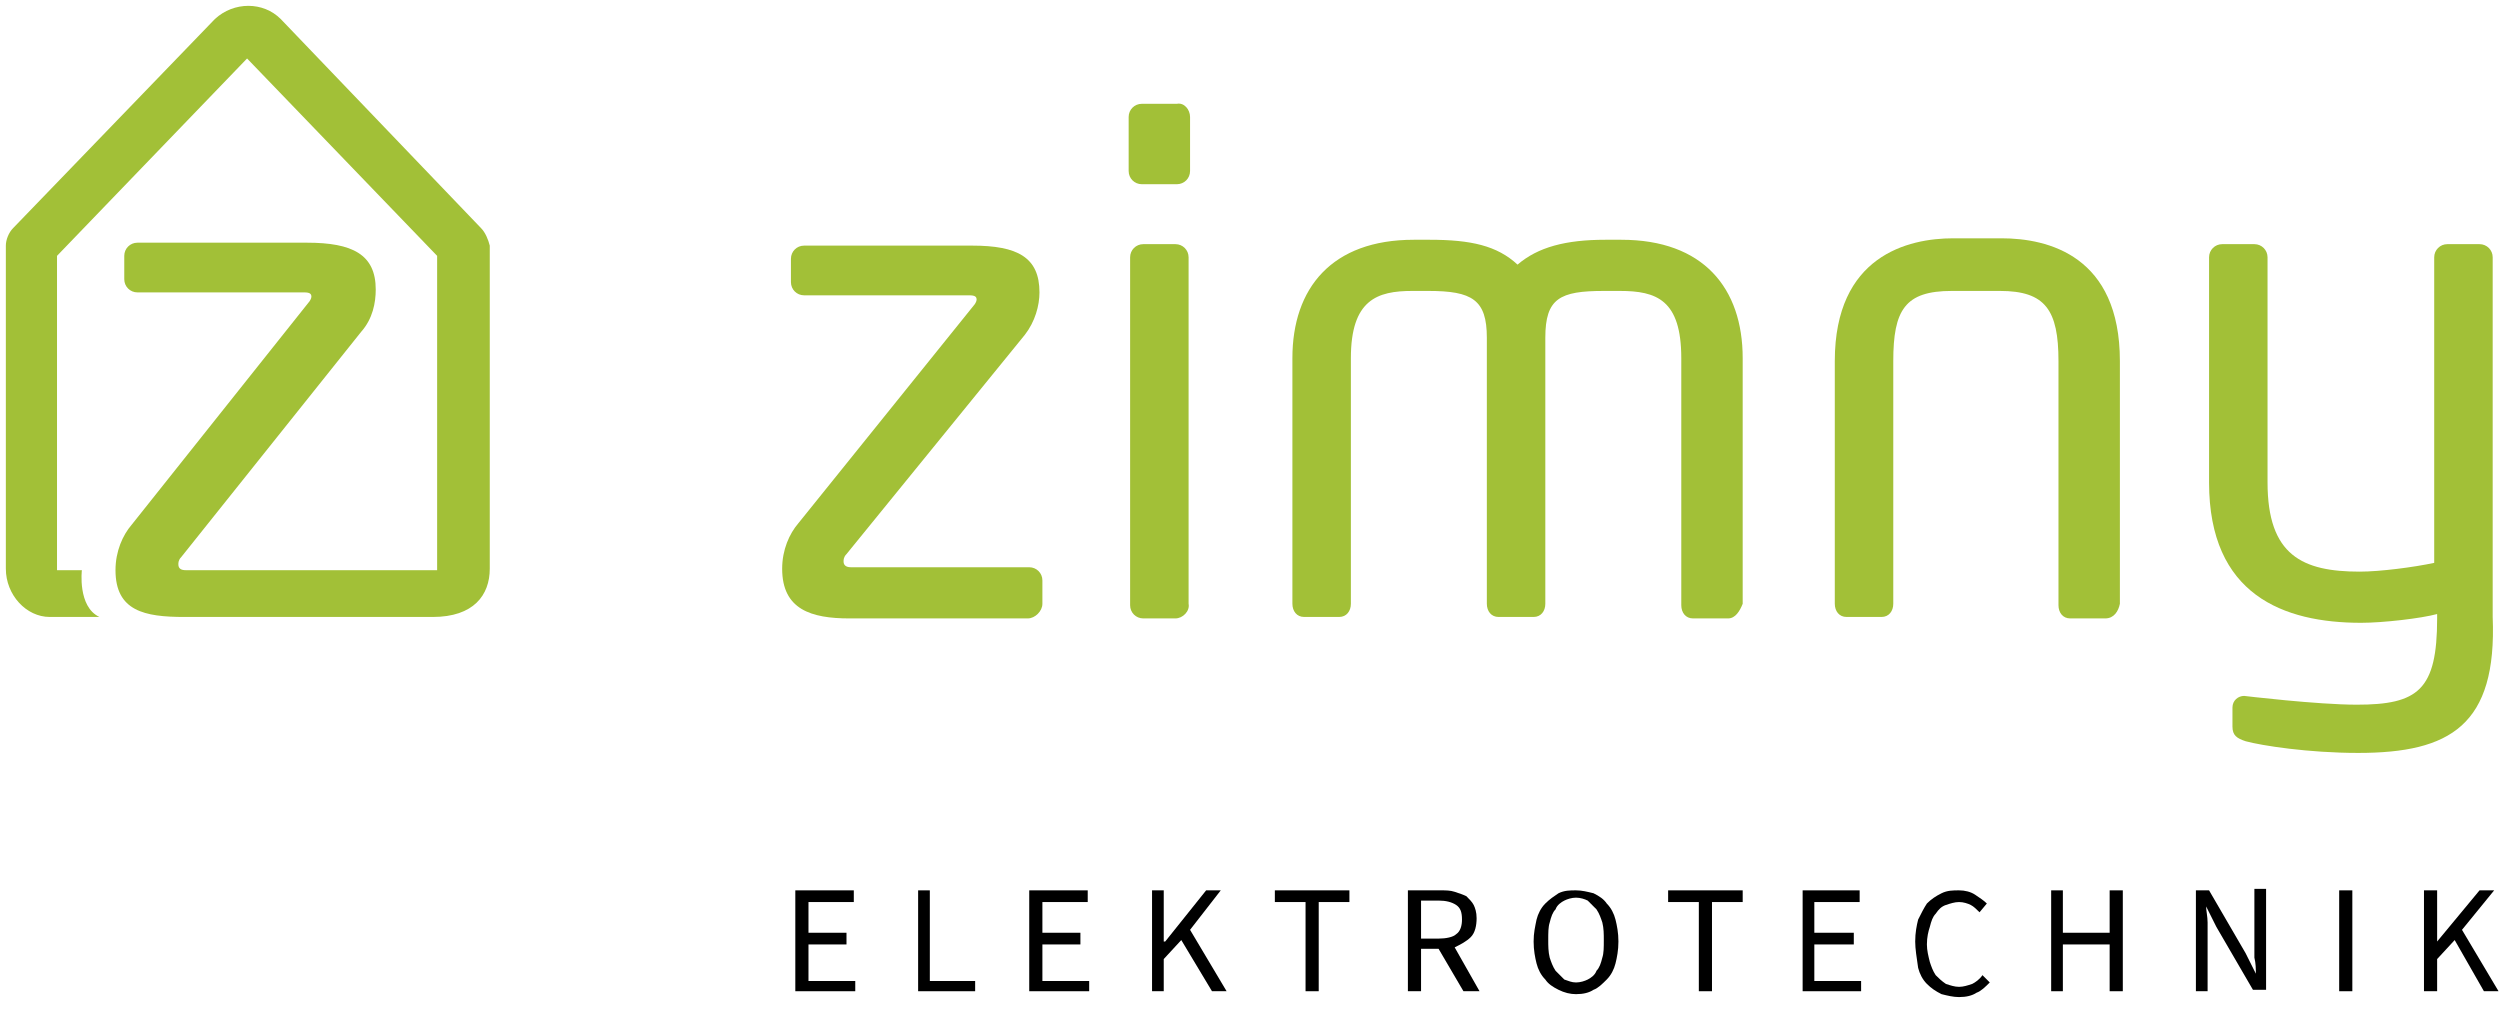 <?xml version="1.0" encoding="utf-8"?>
<!-- Generator: Adobe Illustrator 24.3.0, SVG Export Plug-In . SVG Version: 6.00 Build 0)  -->
<svg version="1.1" id="Ebene_1" xmlns="http://www.w3.org/2000/svg" xmlns:xlink="http://www.w3.org/1999/xlink" x="0px" y="0px"
	 viewBox="0 0 171 69" style="enable-background:new 0 0 171 69;" xml:space="preserve">
<style type="text/css">
	.st0{fill:#A2C037;}
</style>
<polygon points="54.4,60.9 58.4,60.9 58.4,61.7 55.3,61.7 55.3,63.8 57.9,63.8 57.9,64.6 55.3,64.6 55.3,67.1 58.5,67.1 58.5,67.8 
	54.4,67.8 "/>
<polygon points="62.8,60.9 63.6,60.9 63.6,67.1 66.7,67.1 66.7,67.8 62.8,67.8 "/>
<polygon points="70.4,60.9 74.4,60.9 74.4,61.7 71.3,61.7 71.3,63.8 73.9,63.8 73.9,64.6 71.3,64.6 71.3,67.1 74.5,67.1 74.5,67.8 
	70.4,67.8 "/>
<polygon points="78.8,60.9 79.6,60.9 79.6,64.4 79.7,64.4 82.5,60.9 83.5,60.9 81.4,63.6 83.9,67.8 82.9,67.8 80.8,64.3 79.6,65.6 
	79.6,67.8 78.8,67.8 "/>
<polygon points="89.3,61.7 87.2,61.7 87.2,60.9 92.3,60.9 92.3,61.7 90.2,61.7 90.2,67.8 89.3,67.8 "/>
<path d="M100.1,67.8l-1.7-2.9h-1.2v2.9h-0.9v-6.9h2.2c0.4,0,0.7,0,1,0.1c0.3,0.1,0.6,0.2,0.8,0.3c0.2,0.2,0.4,0.4,0.5,0.6
	s0.2,0.5,0.2,0.9c0,0.5-0.1,1-0.4,1.3c-0.3,0.3-0.7,0.5-1.1,0.7l1.7,3H100.1z M97.2,64.2h1.2c0.5,0,1-0.1,1.2-0.3
	c0.3-0.2,0.4-0.6,0.4-1c0-0.5-0.1-0.8-0.4-1c-0.3-0.2-0.7-0.3-1.2-0.3h-1.2V64.2z"/>
<path d="M107.8,68c-0.4,0-0.8-0.1-1.2-0.3c-0.4-0.2-0.7-0.4-0.9-0.7c-0.3-0.3-0.5-0.7-0.6-1.1c-0.1-0.4-0.2-0.9-0.2-1.5
	c0-0.6,0.1-1,0.2-1.5c0.1-0.4,0.3-0.8,0.6-1.1c0.3-0.3,0.6-0.5,0.9-0.7c0.4-0.2,0.8-0.2,1.2-0.2c0.4,0,0.8,0.1,1.2,0.2
	c0.4,0.2,0.7,0.4,0.9,0.7c0.3,0.3,0.5,0.7,0.6,1.1c0.1,0.4,0.2,0.9,0.2,1.5c0,0.6-0.1,1.1-0.2,1.5c-0.1,0.4-0.3,0.8-0.6,1.1
	c-0.3,0.3-0.6,0.6-0.9,0.7C108.7,67.9,108.3,68,107.8,68 M107.8,67.2c0.3,0,0.6-0.1,0.8-0.2c0.2-0.1,0.5-0.3,0.6-0.6
	c0.2-0.2,0.3-0.5,0.4-0.9c0.1-0.3,0.1-0.7,0.1-1.2c0-0.4,0-0.8-0.1-1.2c-0.1-0.3-0.2-0.6-0.4-0.9c-0.2-0.2-0.4-0.4-0.6-0.6
	c-0.2-0.1-0.5-0.2-0.8-0.2c-0.3,0-0.6,0.1-0.8,0.2c-0.2,0.1-0.5,0.3-0.6,0.6c-0.2,0.2-0.3,0.5-0.4,0.9c-0.1,0.3-0.1,0.7-0.1,1.2
	c0,0.4,0,0.8,0.1,1.2c0.1,0.3,0.2,0.6,0.4,0.9c0.2,0.2,0.4,0.4,0.6,0.6C107.3,67.1,107.5,67.2,107.8,67.2"/>
<polygon points="116.2,61.7 114.1,61.7 114.1,60.9 119.2,60.9 119.2,61.7 117.1,61.7 117.1,67.8 116.2,67.8 "/>
<polygon points="123.3,60.9 127.2,60.9 127.2,61.7 124.1,61.7 124.1,63.8 126.8,63.8 126.8,64.6 124.1,64.6 124.1,67.1 127.3,67.1 
	127.3,67.8 123.3,67.8 "/>
<path d="M131,64.4c0-0.6,0.1-1.1,0.2-1.5c0.2-0.4,0.4-0.8,0.6-1.1c0.3-0.3,0.6-0.5,1-0.7c0.4-0.2,0.8-0.2,1.2-0.2
	c0.4,0,0.8,0.1,1.1,0.3c0.3,0.2,0.6,0.4,0.8,0.6l-0.5,0.6c-0.2-0.2-0.4-0.4-0.6-0.5c-0.2-0.1-0.5-0.2-0.8-0.2
	c-0.3,0-0.6,0.1-0.9,0.2c-0.3,0.1-0.5,0.3-0.7,0.6c-0.2,0.2-0.3,0.5-0.4,0.9c-0.1,0.3-0.2,0.7-0.2,1.2c0,0.4,0.1,0.8,0.2,1.2
	c0.1,0.3,0.2,0.6,0.4,0.9c0.2,0.2,0.4,0.4,0.7,0.6c0.3,0.1,0.6,0.2,0.9,0.2c0.3,0,0.6-0.1,0.9-0.2c0.2-0.1,0.5-0.3,0.7-0.6l0.5,0.5
	c-0.3,0.3-0.6,0.6-0.9,0.7c-0.3,0.2-0.7,0.3-1.2,0.3c-0.4,0-0.8-0.1-1.2-0.2c-0.4-0.2-0.7-0.4-1-0.7c-0.3-0.3-0.5-0.7-0.6-1.1
	C131.1,65.5,131,64.9,131,64.4"/>
<polygon points="140.3,60.9 141.1,60.9 141.1,63.8 144.3,63.8 144.3,60.9 145.2,60.9 145.2,67.8 144.3,67.8 144.3,64.6 141.1,64.6 
	141.1,67.8 140.3,67.8 "/>
<path d="M150.2,60.9h0.9l2.5,4.3l0.7,1.4h0c0-0.3,0-0.7-0.1-1.1c0-0.4,0-0.7,0-1.1v-3.6h0.8v6.9h-0.9l-2.5-4.3l-0.7-1.4h0
	c0,0.3,0.1,0.7,0.1,1.1c0,0.4,0,0.7,0,1.1v3.6h-0.8V60.9z"/>
<rect x="160" y="60.9" width="0.9" height="6.9"/>
<polygon points="165.8,60.9 166.7,60.9 166.7,64.4 166.7,64.4 169.6,60.9 170.6,60.9 168.4,63.6 170.9,67.8 169.9,67.8 167.9,64.3 
	166.7,65.6 166.7,67.8 165.8,67.8 "/>
<g>
	<path class="st0" d="M70.3,42.3H58.1c-2.6,0-4.6-0.6-4.6-3.4c0-1.3,0.5-2.4,1.1-3.1l12-14.9c0.1-0.1,0.2-0.3,0.2-0.4
		c0-0.2-0.1-0.3-0.5-0.3H55c-0.5,0-0.9-0.4-0.9-0.9v-1.6c0-0.5,0.4-0.9,0.9-0.9h11.5c3.1,0,4.6,0.8,4.6,3.2c0,0.9-0.3,2-1,2.9
		L57.9,37.9c-0.2,0.2-0.2,0.4-0.2,0.5c0,0.2,0.1,0.4,0.5,0.4h12.2c0.5,0,0.9,0.4,0.9,0.9v1.6C71.3,41.8,70.8,42.3,70.3,42.3"/>
	<path class="st0" d="M80.5,12.6h-2.4c-0.5,0-0.9-0.4-0.9-0.9V8c0-0.5,0.4-0.9,0.9-0.9h2.4C81,7,81.4,7.5,81.4,8v3.7
		C81.4,12.2,81,12.6,80.5,12.6 M80.4,42.3h-2.2c-0.5,0-0.9-0.4-0.9-0.9V17.6c0-0.5,0.4-0.9,0.9-0.9h2.2c0.5,0,0.9,0.4,0.9,0.9v23.7
		C81.4,41.8,80.9,42.3,80.4,42.3"/>
	<path class="st0" d="M118.2,42.3h-2.4c-0.5,0-0.8-0.4-0.8-0.9V24.5c0-4-1.7-4.6-4.2-4.6h-1.1c-3,0-4,0.5-4,3.2v18.2
		c0,0.5-0.3,0.9-0.8,0.9h-2.4c-0.5,0-0.8-0.4-0.8-0.9V23.1c0-2.6-1-3.2-4-3.2h-1.1c-2.4,0-4.2,0.6-4.2,4.6v16.8
		c0,0.5-0.3,0.9-0.8,0.9h-2.4c-0.5,0-0.8-0.4-0.8-0.9V24.5c0-4.8,2.7-8.1,8.3-8.1h1.1c2.8,0,4.6,0.4,6,1.7c1.4-1.2,3.3-1.7,6-1.7
		h1.1c5.6,0,8.3,3.3,8.3,8.1v16.8C119,41.8,118.7,42.3,118.2,42.3"/>
	<path class="st0" d="M144,42.3h-2.4c-0.5,0-0.8-0.4-0.8-0.9V24.7c0-3.5-0.9-4.8-4-4.8h-3.3c-3.2,0-4,1.3-4,4.8v16.6
		c0,0.5-0.3,0.9-0.8,0.9h-2.4c-0.5,0-0.8-0.4-0.8-0.9V24.7c0-7.2,5-8.4,8.1-8.4h3.3c3.2,0,8.1,1.2,8.1,8.4v16.6
		C144.9,41.8,144.6,42.3,144,42.3"/>
	<path class="st0" d="M161.3,51.5c-3.4,0-6.6-0.5-7.7-0.8c-0.6-0.2-0.9-0.4-0.9-1v-1.3c0-0.5,0.4-0.8,0.8-0.8c0,0,5,0.6,7.7,0.6
		c4.2,0,5.5-1,5.5-5.9V42c-1.1,0.3-3.7,0.6-5.2,0.6c-5.3,0-10.4-1.9-10.4-9.6V17.6c0-0.5,0.4-0.9,0.9-0.9h2.2c0.5,0,0.9,0.4,0.9,0.9
		V33c0,5,2.4,6.1,6.3,6.1c1.4,0,3.7-0.3,5.1-0.6V17.6c0-0.5,0.4-0.9,0.9-0.9h2.2c0.5,0,0.9,0.4,0.9,0.9v24.6
		C170.8,49.6,167.6,51.5,161.3,51.5"/>
	<path class="st0" d="M32.9,15.6L19.2,1.3c-1.2-1.2-3.2-1.2-4.5,0L0.9,15.6c-0.3,0.3-0.5,0.8-0.5,1.2v22.1c0,1.8,1.4,3.3,3,3.3h3.4
		C5.3,41.5,5.6,39,5.6,39H3.9c0,0,0,0,0,0V17.5L16.9,4l13,13.5V39H12.7c-0.3,0-0.5-0.1-0.5-0.4c0-0.1,0-0.3,0.2-0.5l12.3-15.4
		c0.8-0.9,1-2,1-2.9c0-2.4-1.6-3.2-4.7-3.2h-6.9H9.4c-0.5,0-0.9,0.4-0.9,0.9v1.6c0,0.5,0.4,0.9,0.9,0.9h11.4c0.4,0,0.5,0.1,0.5,0.3
		c0,0.1-0.1,0.3-0.2,0.4L9,35.9c-0.6,0.7-1.1,1.8-1.1,3.1c0,2.8,2,3.2,4.7,3.2h17c2.8,0,3.9-1.5,3.9-3.3V16.8
		C33.4,16.4,33.2,15.9,32.9,15.6"/>
</g>
</svg>
